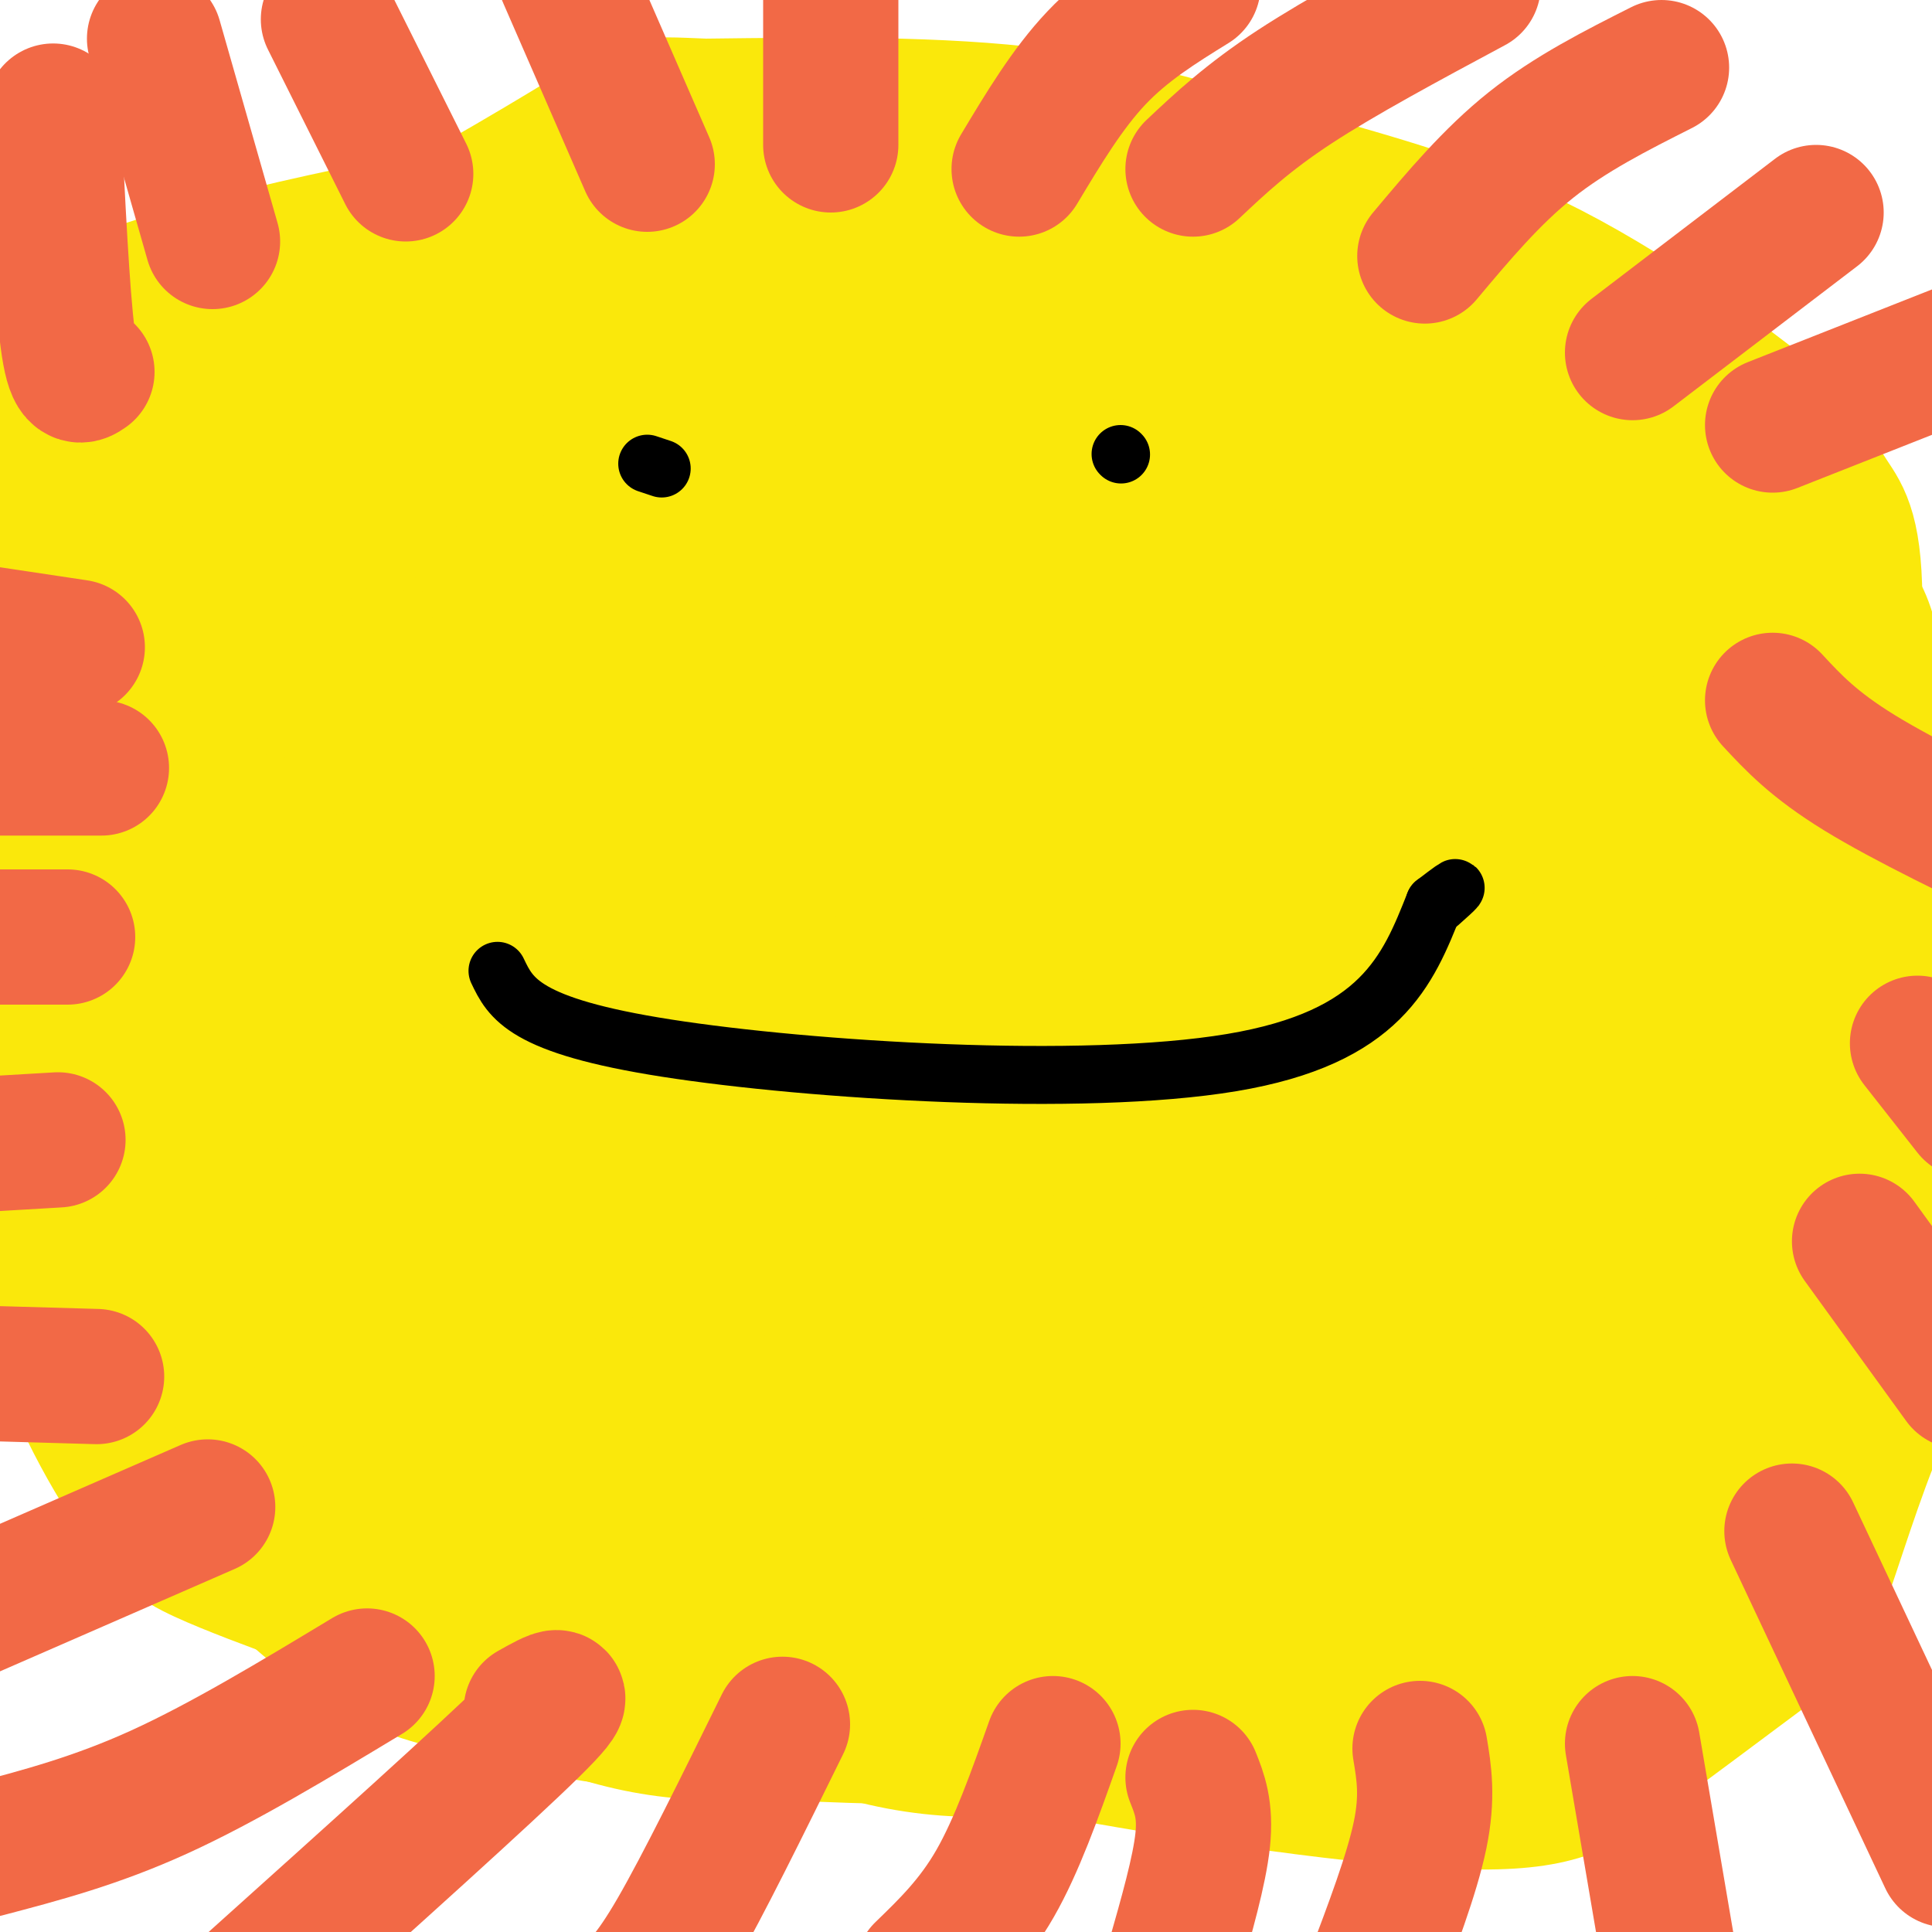 <svg viewBox='0 0 400 400' version='1.1' xmlns='http://www.w3.org/2000/svg' xmlns:xlink='http://www.w3.org/1999/xlink'><g fill='none' stroke='rgb(250,232,11)' stroke-width='12' stroke-linecap='round' stroke-linejoin='round'><path d='M247,44c-4.077,-2.452 -8.155,-4.905 -19,-7c-10.845,-2.095 -28.458,-3.833 -37,-1c-8.542,2.833 -8.012,10.238 -18,19c-9.988,8.762 -30.494,18.881 -51,29'/><path d='M122,84c-15.105,12.856 -27.368,30.498 -34,42c-6.632,11.502 -7.632,16.866 -9,30c-1.368,13.134 -3.105,34.038 -1,48c2.105,13.962 8.053,20.981 14,28'/><path d='M92,232c4.981,7.891 10.432,13.620 25,21c14.568,7.380 38.252,16.411 58,22c19.748,5.589 35.561,7.736 52,8c16.439,0.264 33.504,-1.355 43,-3c9.496,-1.645 11.422,-3.317 18,-11c6.578,-7.683 17.810,-21.376 23,-30c5.190,-8.624 4.340,-12.178 4,-21c-0.340,-8.822 -0.170,-22.911 0,-37'/><path d='M315,181c-1.632,-12.278 -5.711,-24.472 -8,-33c-2.289,-8.528 -2.789,-13.389 -12,-28c-9.211,-14.611 -27.134,-38.972 -39,-52c-11.866,-13.028 -17.676,-14.722 -23,-15c-5.324,-0.278 -10.162,0.861 -15,2'/><path d='M218,55c-11.667,1.833 -33.333,5.417 -55,9'/></g>
<g fill='none' stroke='rgb(250,232,11)' stroke-width='28' stroke-linecap='round' stroke-linejoin='round'><path d='M270,63c-11.625,-2.804 -23.250,-5.608 -28,-8c-4.750,-2.392 -2.624,-4.373 -18,0c-15.376,4.373 -48.256,15.100 -63,20c-14.744,4.900 -11.354,3.973 -22,15c-10.646,11.027 -35.327,34.008 -47,46c-11.673,11.992 -10.336,12.996 -9,14'/><path d='M83,150c-3.065,5.535 -6.227,12.373 -8,25c-1.773,12.627 -2.155,31.045 -1,42c1.155,10.955 3.848,14.448 12,22c8.152,7.552 21.765,19.165 34,26c12.235,6.835 23.094,8.894 30,11c6.906,2.106 9.859,4.259 35,6c25.141,1.741 72.469,3.069 94,2c21.531,-1.069 17.266,-4.534 13,-8'/><path d='M292,276c6.320,-11.829 15.619,-37.401 20,-58c4.381,-20.599 3.843,-36.226 1,-51c-2.843,-14.774 -7.991,-28.693 -14,-43c-6.009,-14.307 -12.879,-29.000 -25,-38c-12.121,-9.000 -29.494,-12.308 -39,-18c-9.506,-5.692 -11.145,-13.769 -30,0c-18.855,13.769 -54.928,49.385 -91,85'/><path d='M114,153c-16.243,16.765 -11.352,16.176 -9,24c2.352,7.824 2.164,24.061 0,31c-2.164,6.939 -6.303,4.579 6,8c12.303,3.421 41.048,12.622 60,18c18.952,5.378 28.112,6.933 48,7c19.888,0.067 50.506,-1.355 67,-4c16.494,-2.645 18.865,-6.512 22,-10c3.135,-3.488 7.034,-6.596 9,-15c1.966,-8.404 1.998,-22.105 -2,-39c-3.998,-16.895 -12.027,-36.986 -17,-45c-4.973,-8.014 -6.890,-3.952 -24,6c-17.110,9.952 -49.414,25.795 -72,42c-22.586,16.205 -35.453,32.773 -45,46c-9.547,13.227 -15.773,23.114 -22,33'/><path d='M135,255c-5.371,-3.159 -7.800,-27.557 -9,-49c-1.200,-21.443 -1.172,-39.930 4,-54c5.172,-14.070 15.489,-23.724 28,-29c12.511,-5.276 27.217,-6.172 35,-5c7.783,1.172 8.643,4.414 10,9c1.357,4.586 3.210,10.515 4,19c0.790,8.485 0.517,19.527 -2,29c-2.517,9.473 -7.279,17.377 -16,27c-8.721,9.623 -21.400,20.965 -32,28c-10.600,7.035 -19.121,9.763 -31,12c-11.879,2.237 -27.114,3.983 -38,2c-10.886,-1.983 -17.421,-7.693 -23,-14c-5.579,-6.307 -10.201,-13.209 -13,-22c-2.799,-8.791 -3.775,-19.471 -3,-28c0.775,-8.529 3.300,-14.907 11,-22c7.700,-7.093 20.575,-14.901 34,-21c13.425,-6.099 27.402,-10.490 52,-12c24.598,-1.510 59.819,-0.138 76,1c16.181,1.138 13.323,2.041 13,11c-0.323,8.959 1.889,25.972 0,37c-1.889,11.028 -7.877,16.069 -14,21c-6.123,4.931 -12.379,9.751 -19,14c-6.621,4.249 -13.606,7.928 -25,10c-11.394,2.072 -27.197,2.536 -43,3'/><path d='M134,222c-9.408,-0.777 -11.427,-4.221 -13,-8c-1.573,-3.779 -2.701,-7.893 -3,-14c-0.299,-6.107 0.231,-14.208 4,-23c3.769,-8.792 10.776,-18.276 19,-27c8.224,-8.724 17.666,-16.687 29,-23c11.334,-6.313 24.561,-10.974 35,-13c10.439,-2.026 18.089,-1.416 25,-1c6.911,0.416 13.084,0.639 17,4c3.916,3.361 5.574,9.858 7,17c1.426,7.142 2.619,14.927 1,24c-1.619,9.073 -6.051,19.435 -13,28c-6.949,8.565 -16.414,15.334 -28,21c-11.586,5.666 -25.291,10.229 -39,13c-13.709,2.771 -27.420,3.748 -41,4c-13.580,0.252 -27.028,-0.223 -38,-6c-10.972,-5.777 -19.468,-16.855 -24,-27c-4.532,-10.145 -5.100,-19.356 -5,-30c0.100,-10.644 0.870,-22.722 6,-34c5.130,-11.278 14.622,-21.756 24,-30c9.378,-8.244 18.641,-14.254 31,-19c12.359,-4.746 27.814,-8.228 42,-10c14.186,-1.772 27.104,-1.833 42,2c14.896,3.833 31.769,11.561 47,22c15.231,10.439 28.820,23.590 37,38c8.180,14.410 10.950,30.079 13,42c2.050,11.921 3.379,20.094 1,29c-2.379,8.906 -8.466,18.544 -18,27c-9.534,8.456 -22.514,15.731 -38,21c-15.486,5.269 -33.477,8.534 -52,11c-18.523,2.466 -37.578,4.133 -59,0c-21.422,-4.133 -45.211,-14.067 -69,-24'/><path d='M74,236c-19.051,-9.339 -32.179,-20.687 -42,-34c-9.821,-13.313 -16.333,-28.590 -19,-41c-2.667,-12.410 -1.487,-21.953 3,-32c4.487,-10.047 12.280,-20.600 25,-29c12.720,-8.400 30.367,-14.649 49,-18c18.633,-3.351 38.252,-3.805 62,-5c23.748,-1.195 51.626,-3.133 78,0c26.374,3.133 51.243,11.336 72,22c20.757,10.664 37.401,23.789 48,36c10.599,12.211 15.154,23.510 17,35c1.846,11.490 0.984,23.173 -3,34c-3.984,10.827 -11.089,20.798 -22,31c-10.911,10.202 -25.629,20.635 -41,28c-15.371,7.365 -31.395,11.663 -48,14c-16.605,2.337 -33.793,2.715 -54,1c-20.207,-1.715 -43.435,-5.521 -63,-14c-19.565,-8.479 -35.468,-21.630 -46,-33c-10.532,-11.370 -15.693,-20.958 -18,-31c-2.307,-10.042 -1.758,-20.540 4,-33c5.758,-12.460 16.727,-26.884 33,-39c16.273,-12.116 37.851,-21.924 58,-28c20.149,-6.076 38.870,-8.420 58,-10c19.130,-1.580 38.668,-2.395 54,0c15.332,2.395 26.459,7.998 34,15c7.541,7.002 11.498,15.401 14,26c2.502,10.599 3.549,23.399 1,38c-2.549,14.601 -8.694,31.004 -19,47c-10.306,15.996 -24.773,31.587 -42,45c-17.227,13.413 -37.215,24.650 -55,32c-17.785,7.350 -33.367,10.814 -46,10c-12.633,-0.814 -22.316,-5.907 -32,-11'/><path d='M134,292c-9.968,-7.327 -18.888,-20.144 -24,-36c-5.112,-15.856 -6.416,-34.750 -7,-51c-0.584,-16.250 -0.446,-29.857 3,-42c3.446,-12.143 10.202,-22.823 19,-32c8.798,-9.177 19.638,-16.852 33,-23c13.362,-6.148 29.247,-10.768 45,-13c15.753,-2.232 31.375,-2.074 45,0c13.625,2.074 25.254,6.065 38,16c12.746,9.935 26.609,25.816 34,39c7.391,13.184 8.310,23.672 9,36c0.690,12.328 1.150,26.495 -5,41c-6.150,14.505 -18.909,29.349 -34,41c-15.091,11.651 -32.514,20.109 -52,25c-19.486,4.891 -41.034,6.216 -63,4c-21.966,-2.216 -44.349,-7.973 -65,-19c-20.651,-11.027 -39.569,-27.322 -54,-43c-14.431,-15.678 -24.375,-30.737 -30,-46c-5.625,-15.263 -6.932,-30.728 -5,-44c1.932,-13.272 7.101,-24.349 18,-35c10.899,-10.651 27.528,-20.874 46,-28c18.472,-7.126 38.788,-11.155 66,-14c27.212,-2.845 61.321,-4.507 90,-1c28.679,3.507 51.929,12.184 71,23c19.071,10.816 33.965,23.772 42,38c8.035,14.228 9.212,29.728 8,48c-1.212,18.272 -4.813,39.316 -16,60c-11.187,20.684 -29.962,41.009 -52,58c-22.038,16.991 -47.340,30.647 -73,40c-25.660,9.353 -51.678,14.403 -73,17c-21.322,2.597 -37.949,2.742 -52,-3c-14.051,-5.742 -25.525,-17.371 -37,-29'/><path d='M59,319c-8.091,-12.706 -9.818,-29.971 -12,-47c-2.182,-17.029 -4.817,-33.821 -2,-54c2.817,-20.179 11.088,-43.746 24,-62c12.912,-18.254 30.467,-31.197 48,-41c17.533,-9.803 35.045,-16.467 56,-21c20.955,-4.533 45.353,-6.936 64,-6c18.647,0.936 31.544,5.210 43,12c11.456,6.790 21.470,16.094 28,29c6.530,12.906 9.576,29.413 10,47c0.424,17.587 -1.772,36.254 -9,55c-7.228,18.746 -19.486,37.570 -34,55c-14.514,17.430 -31.284,33.465 -48,45c-16.716,11.535 -33.379,18.569 -49,23c-15.621,4.431 -30.202,6.258 -46,3c-15.798,-3.258 -32.815,-11.602 -48,-22c-15.185,-10.398 -28.540,-22.849 -39,-41c-10.460,-18.151 -18.027,-42.002 -22,-64c-3.973,-21.998 -4.352,-42.143 -4,-61c0.352,-18.857 1.436,-36.425 8,-51c6.564,-14.575 18.609,-26.158 33,-35c14.391,-8.842 31.128,-14.944 49,-18c17.872,-3.056 36.880,-3.067 59,0c22.120,3.067 47.352,9.210 70,20c22.648,10.790 42.712,26.226 57,42c14.288,15.774 22.798,31.887 28,52c5.202,20.113 7.095,44.226 6,66c-1.095,21.774 -5.177,41.207 -13,57c-7.823,15.793 -19.385,27.944 -34,37c-14.615,9.056 -32.281,15.015 -49,19c-16.719,3.985 -32.491,5.996 -50,2c-17.509,-3.996 -36.754,-13.998 -56,-24'/><path d='M127,336c-18.079,-11.837 -35.275,-29.430 -48,-46c-12.725,-16.570 -20.979,-32.119 -26,-49c-5.021,-16.881 -6.808,-35.096 -3,-50c3.808,-14.904 13.210,-26.498 24,-37c10.790,-10.502 22.966,-19.911 40,-25c17.034,-5.089 38.924,-5.859 60,-6c21.076,-0.141 41.338,0.348 61,6c19.662,5.652 38.723,16.469 51,29c12.277,12.531 17.772,26.776 21,42c3.228,15.224 4.191,31.426 -3,50c-7.191,18.574 -22.537,39.518 -39,54c-16.463,14.482 -34.045,22.502 -51,28c-16.955,5.498 -33.284,8.475 -51,8c-17.716,-0.475 -36.819,-4.401 -52,-13c-15.181,-8.599 -26.442,-21.870 -34,-35c-7.558,-13.130 -11.414,-26.119 -14,-37c-2.586,-10.881 -3.901,-19.656 0,-30c3.901,-10.344 13.018,-22.258 24,-32c10.982,-9.742 23.830,-17.311 39,-24c15.170,-6.689 32.661,-12.496 48,-15c15.339,-2.504 28.527,-1.704 42,2c13.473,3.704 27.230,10.313 37,19c9.770,8.687 15.552,19.451 19,29c3.448,9.549 4.562,17.881 2,28c-2.562,10.119 -8.801,22.025 -19,33c-10.199,10.975 -24.359,21.018 -41,28c-16.641,6.982 -35.763,10.901 -52,13c-16.237,2.099 -29.589,2.377 -42,-1c-12.411,-3.377 -23.880,-10.409 -32,-19c-8.120,-8.591 -12.891,-18.740 -15,-30c-2.109,-11.260 -1.554,-23.630 -1,-36'/><path d='M72,220c2.690,-12.462 9.913,-25.618 20,-39c10.087,-13.382 23.036,-26.989 36,-37c12.964,-10.011 25.943,-16.425 41,-21c15.057,-4.575 32.192,-7.311 45,-8c12.808,-0.689 21.289,0.670 31,6c9.711,5.330 20.651,14.632 31,26c10.349,11.368 20.109,24.801 27,41c6.891,16.199 10.915,35.164 11,51c0.085,15.836 -3.770,28.543 -11,41c-7.230,12.457 -17.836,24.666 -29,34c-11.164,9.334 -22.885,15.795 -38,20c-15.115,4.205 -33.625,6.154 -51,4c-17.375,-2.154 -33.616,-8.411 -50,-20c-16.384,-11.589 -32.911,-28.510 -43,-46c-10.089,-17.490 -13.741,-35.547 -16,-50c-2.259,-14.453 -3.126,-25.301 5,-40c8.126,-14.699 25.244,-33.250 40,-45c14.756,-11.750 27.148,-16.698 43,-20c15.852,-3.302 35.162,-4.959 55,-5c19.838,-0.041 40.203,1.533 60,8c19.797,6.467 39.027,17.826 53,30c13.973,12.174 22.688,25.164 28,37c5.312,11.836 7.221,22.518 4,35c-3.221,12.482 -11.573,26.766 -24,40c-12.427,13.234 -28.928,25.420 -47,33c-18.072,7.580 -37.716,10.555 -58,12c-20.284,1.445 -41.209,1.360 -64,-7c-22.791,-8.360 -47.449,-24.993 -65,-39c-17.551,-14.007 -27.994,-25.386 -36,-37c-8.006,-11.614 -13.573,-23.461 -14,-35c-0.427,-11.539 4.287,-22.769 9,-34'/><path d='M65,155c6.838,-10.832 19.432,-20.911 36,-30c16.568,-9.089 37.110,-17.187 55,-21c17.890,-3.813 33.127,-3.342 47,-3c13.873,0.342 26.380,0.553 36,4c9.620,3.447 16.353,10.128 20,18c3.647,7.872 4.208,16.936 4,27c-0.208,10.064 -1.184,21.130 -8,33c-6.816,11.870 -19.470,24.545 -34,35c-14.530,10.455 -30.935,18.690 -45,23c-14.065,4.310 -25.789,4.697 -37,5c-11.211,0.303 -21.910,0.524 -31,-2c-9.090,-2.524 -16.571,-7.793 -20,-12c-3.429,-4.207 -2.806,-7.354 -2,-12c0.806,-4.646 1.795,-10.792 8,-18c6.205,-7.208 17.626,-15.477 31,-22c13.374,-6.523 28.700,-11.300 42,-14c13.300,-2.700 24.574,-3.321 35,-2c10.426,1.321 20.005,4.586 27,11c6.995,6.414 11.407,15.976 14,26c2.593,10.024 3.367,20.509 -1,31c-4.367,10.491 -13.873,20.988 -25,29c-11.127,8.012 -23.873,13.540 -36,17c-12.127,3.460 -23.635,4.852 -33,4c-9.365,-0.852 -16.587,-3.946 -22,-10c-5.413,-6.054 -9.018,-15.066 -11,-23c-1.982,-7.934 -2.341,-14.789 0,-21c2.341,-6.211 7.381,-11.778 14,-18c6.619,-6.222 14.815,-13.101 25,-17c10.185,-3.899 22.357,-4.819 33,-5c10.643,-0.181 19.755,0.377 29,5c9.245,4.623 18.622,13.312 28,22'/><path d='M244,215c7.722,8.222 13.027,17.775 16,29c2.973,11.225 3.615,24.120 3,34c-0.615,9.880 -2.486,16.744 -6,23c-3.514,6.256 -8.671,11.903 -16,15c-7.329,3.097 -16.832,3.642 -26,3c-9.168,-0.642 -18.003,-2.473 -28,-8c-9.997,-5.527 -21.156,-14.752 -28,-25c-6.844,-10.248 -9.373,-21.519 -11,-31c-1.627,-9.481 -2.351,-17.173 1,-25c3.351,-7.827 10.775,-15.788 20,-22c9.225,-6.212 20.249,-10.676 33,-13c12.751,-2.324 27.230,-2.509 41,-1c13.770,1.509 26.831,4.710 35,10c8.169,5.290 11.446,12.669 14,20c2.554,7.331 4.384,14.616 2,25c-2.384,10.384 -8.983,23.868 -19,33c-10.017,9.132 -23.453,13.910 -38,17c-14.547,3.090 -30.204,4.490 -44,4c-13.796,-0.490 -25.732,-2.871 -35,-7c-9.268,-4.129 -15.869,-10.008 -19,-16c-3.131,-5.992 -2.792,-12.098 -1,-19c1.792,-6.902 5.039,-14.600 12,-23c6.961,-8.400 17.638,-17.502 29,-24c11.362,-6.498 23.411,-10.392 37,-14c13.589,-3.608 28.719,-6.929 43,-9c14.281,-2.071 27.712,-2.891 37,-2c9.288,0.891 14.434,3.493 17,7c2.566,3.507 2.554,7.919 0,14c-2.554,6.081 -7.649,13.829 -17,22c-9.351,8.171 -22.957,16.763 -39,22c-16.043,5.237 -34.521,7.118 -53,9'/><path d='M204,263c-16.772,1.871 -32.200,2.047 -48,-1c-15.800,-3.047 -31.970,-9.318 -45,-16c-13.030,-6.682 -22.921,-13.776 -29,-21c-6.079,-7.224 -8.347,-14.579 -10,-22c-1.653,-7.421 -2.691,-14.908 -3,-22c-0.309,-7.092 0.113,-13.789 5,-21c4.887,-7.211 14.241,-14.936 24,-21c9.759,-6.064 19.924,-10.468 31,-13c11.076,-2.532 23.062,-3.190 34,-3c10.938,0.190 20.827,1.230 31,6c10.173,4.770 20.629,13.269 28,21c7.371,7.731 11.657,14.694 15,23c3.343,8.306 5.744,17.956 0,29c-5.744,11.044 -19.631,23.484 -34,33c-14.369,9.516 -29.219,16.109 -47,20c-17.781,3.891 -38.492,5.079 -55,4c-16.508,-1.079 -28.812,-4.425 -42,-11c-13.188,-6.575 -27.260,-16.377 -37,-25c-9.740,-8.623 -15.148,-16.065 -18,-23c-2.852,-6.935 -3.148,-13.364 -2,-18c1.148,-4.636 3.741,-7.480 6,-11c2.259,-3.520 4.183,-7.717 18,-20c13.817,-12.283 39.528,-32.653 55,-41c15.472,-8.347 20.704,-4.670 26,-2c5.296,2.670 10.656,4.334 14,7c3.344,2.666 4.672,6.333 6,10'/><path d='M127,125c1.324,2.987 1.635,5.455 -3,9c-4.635,3.545 -14.217,8.167 -26,13c-11.783,4.833 -25.766,9.875 -32,6c-6.234,-3.875 -4.720,-16.669 -2,-25c2.720,-8.331 6.644,-12.201 10,-16c3.356,-3.799 6.143,-7.528 13,-11c6.857,-3.472 17.783,-6.686 21,-9c3.217,-2.314 -1.276,-3.727 34,-6c35.276,-2.273 110.321,-5.407 139,-6c28.679,-0.593 10.992,1.356 5,4c-5.992,2.644 -0.289,5.985 2,11c2.289,5.015 1.162,11.705 0,18c-1.162,6.295 -2.361,12.197 -5,17c-2.639,4.803 -6.718,8.508 -11,10c-4.282,1.492 -8.766,0.770 -14,0c-5.234,-0.770 -11.217,-1.590 -19,-5c-7.783,-3.410 -17.367,-9.411 -24,-14c-6.633,-4.589 -10.314,-7.766 -18,-17c-7.686,-9.234 -19.377,-24.525 -24,-32c-4.623,-7.475 -2.178,-7.136 0,-8c2.178,-0.864 4.089,-2.932 6,-5'/><path d='M179,59c6.671,-2.512 20.349,-6.292 31,-8c10.651,-1.708 18.276,-1.345 27,2c8.724,3.345 18.549,9.670 23,15c4.451,5.330 3.529,9.664 0,14c-3.529,4.336 -9.666,8.674 -19,12c-9.334,3.326 -21.867,5.640 -36,7c-14.133,1.360 -29.867,1.767 -43,1c-13.133,-0.767 -23.665,-2.709 -33,-5c-9.335,-2.291 -17.475,-4.932 -25,-10c-7.525,-5.068 -14.436,-12.562 -18,-17c-3.564,-4.438 -3.780,-5.818 -8,0c-4.220,5.818 -12.444,18.836 -20,31c-7.556,12.164 -14.445,23.476 -18,39c-3.555,15.524 -3.778,35.262 -4,55'/><path d='M36,195c-1.251,-5.960 -2.378,-48.360 -2,-68c0.378,-19.640 2.262,-16.520 3,-18c0.738,-1.480 0.330,-7.560 4,-14c3.670,-6.440 11.417,-13.242 17,-18c5.583,-4.758 9.003,-7.473 24,-13c14.997,-5.527 41.571,-13.865 65,-18c23.429,-4.135 43.715,-4.068 64,-4'/><path d='M211,42c12.170,-0.079 10.594,1.725 19,8c8.406,6.275 26.794,17.021 38,25c11.206,7.979 15.231,13.190 21,19c5.769,5.810 13.284,12.218 22,30c8.716,17.782 18.633,46.938 23,71c4.367,24.062 3.183,43.031 2,62'/><path d='M336,257c-0.799,12.493 -3.797,12.726 -7,20c-3.203,7.274 -6.611,21.590 -33,32c-26.389,10.410 -75.759,16.916 -109,20c-33.241,3.084 -50.355,2.746 -62,1c-11.645,-1.746 -17.822,-4.901 -28,-14c-10.178,-9.099 -24.355,-24.142 -33,-34c-8.645,-9.858 -11.756,-14.531 -15,-25c-3.244,-10.469 -6.622,-26.735 -10,-43'/><path d='M39,214c-2.571,-12.296 -3.999,-21.536 -2,-29c1.999,-7.464 7.426,-13.150 14,-19c6.574,-5.850 14.295,-11.862 19,-16c4.705,-4.138 6.395,-6.401 32,-6c25.605,0.401 75.124,3.468 103,6c27.876,2.532 34.110,4.531 42,6c7.890,1.469 17.435,2.410 22,12c4.565,9.590 4.150,27.829 3,36c-1.150,8.171 -3.035,6.272 -13,8c-9.965,1.728 -28.011,7.082 -40,4c-11.989,-3.082 -17.920,-14.599 -23,-25c-5.080,-10.401 -9.309,-19.686 -11,-25c-1.691,-5.314 -0.846,-6.657 0,-8'/><path d='M185,158c1.083,-1.932 3.790,-2.763 9,-5c5.210,-2.237 12.924,-5.881 17,0c4.076,5.881 4.515,21.287 3,32c-1.515,10.713 -4.983,16.734 -12,24c-7.017,7.266 -17.581,15.777 -27,21c-9.419,5.223 -17.691,7.157 -27,8c-9.309,0.843 -19.654,0.595 -27,1c-7.346,0.405 -11.694,1.463 -27,-8c-15.306,-9.463 -41.570,-29.448 -51,-38c-9.430,-8.552 -2.027,-5.673 -4,1c-1.973,6.673 -13.323,17.139 -19,24c-5.677,6.861 -5.682,10.116 -6,15c-0.318,4.884 -0.948,11.395 0,18c0.948,6.605 3.474,13.302 6,20'/><path d='M20,271c1.294,5.242 1.528,8.346 4,14c2.472,5.654 7.183,13.857 16,24c8.817,10.143 21.741,22.226 31,29c9.259,6.774 14.853,8.238 25,11c10.147,2.762 24.847,6.820 55,9c30.153,2.180 75.758,2.480 108,0c32.242,-2.480 51.121,-7.740 70,-13'/><path d='M329,345c12.013,-2.071 7.046,-0.747 11,-11c3.954,-10.253 16.827,-32.082 26,-46c9.173,-13.918 14.644,-19.927 17,-41c2.356,-21.073 1.596,-57.212 0,-76c-1.596,-18.788 -4.027,-20.225 -8,-25c-3.973,-4.775 -9.486,-12.887 -15,-21'/><path d='M360,125c-11.690,-10.078 -33.414,-24.772 -51,-35c-17.586,-10.228 -31.033,-15.989 -47,-20c-15.967,-4.011 -34.453,-6.272 -45,-9c-10.547,-2.728 -13.156,-5.922 -12,-9c1.156,-3.078 6.078,-6.039 11,-9'/><path d='M216,43c4.878,-1.952 11.572,-2.332 25,0c13.428,2.332 33.589,7.378 45,11c11.411,3.622 14.072,5.821 16,9c1.928,3.179 3.122,7.337 9,13c5.878,5.663 16.439,12.832 27,20'/><path d='M338,96c10.439,6.906 23.035,14.171 32,19c8.965,4.829 14.298,7.223 17,17c2.702,9.777 2.772,26.936 0,45c-2.772,18.064 -8.386,37.032 -14,56'/><path d='M373,233c-5.292,15.199 -11.522,25.198 -21,40c-9.478,14.802 -22.206,34.408 -32,45c-9.794,10.592 -16.656,12.169 -27,13c-10.344,0.831 -24.172,0.915 -38,1'/><path d='M255,332c-2.322,1.014 10.872,3.049 23,2c12.128,-1.049 23.191,-5.182 32,-11c8.809,-5.818 15.363,-13.320 26,-32c10.637,-18.680 25.356,-48.539 33,-65c7.644,-16.461 8.214,-19.526 10,-36c1.786,-16.474 4.789,-46.358 5,-63c0.211,-16.642 -2.368,-20.040 -5,-24c-2.632,-3.960 -5.316,-8.480 -8,-13'/><path d='M371,90c-9.974,-8.761 -30.911,-24.163 -50,-34c-19.089,-9.837 -36.332,-14.110 -53,-19c-16.668,-4.890 -32.762,-10.397 -53,-13c-20.238,-2.603 -44.619,-2.301 -69,-2'/><path d='M146,22c-13.475,-0.542 -12.663,-0.898 -24,6c-11.337,6.898 -34.821,21.049 -46,25c-11.179,3.951 -10.051,-2.300 -17,5c-6.949,7.300 -21.974,28.150 -37,49'/><path d='M22,107c-8.824,15.735 -12.384,30.573 -16,45c-3.616,14.427 -7.289,28.444 -2,52c5.289,23.556 19.539,56.650 26,72c6.461,15.350 5.132,12.957 8,16c2.868,3.043 9.934,11.521 17,20'/><path d='M55,312c9.755,7.059 25.641,14.705 35,19c9.359,4.295 12.190,5.239 32,10c19.810,4.761 56.599,13.338 92,20c35.401,6.662 69.416,11.409 89,12c19.584,0.591 24.738,-2.974 33,-9c8.262,-6.026 19.631,-14.513 31,-23'/><path d='M367,341c6.679,-5.274 7.875,-6.958 11,-16c3.125,-9.042 8.179,-25.440 13,-35c4.821,-9.560 9.411,-12.280 14,-15'/><path d='M298,288c2.732,-0.539 5.464,-1.078 12,6c6.536,7.078 16.876,21.774 22,27c5.124,5.226 5.033,0.984 7,1c1.967,0.016 5.990,4.290 11,0c5.010,-4.290 11.005,-17.145 17,-30'/><path d='M367,292c4.062,-10.658 5.718,-22.304 6,-43c0.282,-20.696 -0.811,-50.441 1,-60c1.811,-9.559 6.527,1.067 9,6c2.473,4.933 2.704,4.174 4,13c1.296,8.826 3.656,27.236 4,39c0.344,11.764 -1.328,16.882 -3,22'/><path d='M388,269c-0.021,9.340 1.427,21.689 2,12c0.573,-9.689 0.270,-41.416 1,-65c0.730,-23.584 2.494,-39.024 -9,-56c-11.494,-16.976 -36.247,-35.488 -61,-54'/><path d='M321,106c-16.405,-13.035 -26.917,-18.623 -36,-23c-9.083,-4.377 -16.736,-7.542 -34,-12c-17.264,-4.458 -44.140,-10.210 -60,-12c-15.860,-1.790 -20.706,0.382 -29,2c-8.294,1.618 -20.038,2.681 -39,13c-18.962,10.319 -45.144,29.894 -56,37c-10.856,7.106 -6.388,1.745 -8,8c-1.612,6.255 -9.306,24.128 -17,42'/><path d='M42,161c-4.938,11.587 -8.785,19.555 -11,27c-2.215,7.445 -2.800,14.369 -1,24c1.800,9.631 5.984,21.971 11,31c5.016,9.029 10.863,14.746 14,19c3.137,4.254 3.564,7.043 2,10c-1.564,2.957 -5.120,6.081 -12,8c-6.880,1.919 -17.083,2.632 -23,0c-5.917,-2.632 -7.548,-8.609 -9,-16c-1.452,-7.391 -2.726,-16.195 -4,-25'/><path d='M9,239c-2.858,-12.532 -8.003,-31.364 -9,-27c-0.997,4.364 2.156,31.922 8,53c5.844,21.078 14.381,35.675 20,44c5.619,8.325 8.320,10.379 14,13c5.680,2.621 14.340,5.811 23,9'/><path d='M65,331c10.539,1.244 25.388,-0.144 35,3c9.612,3.144 13.989,10.822 2,-5c-11.989,-15.822 -40.343,-55.144 -60,-90c-19.657,-34.856 -30.616,-65.244 -35,-82c-4.384,-16.756 -2.192,-19.878 0,-23'/><path d='M7,134c-0.530,-12.640 -1.853,-32.738 -2,-46c-0.147,-13.262 0.884,-19.686 21,-27c20.116,-7.314 59.319,-15.518 89,-20c29.681,-4.482 49.841,-5.241 70,-6'/><path d='M185,35c14.500,-1.000 15.750,-0.500 17,0'/></g>
<g fill='none' stroke='rgb(0,0,0)' stroke-width='12' stroke-linecap='round' stroke-linejoin='round'><path d='M134,96c0.000,0.000 3.000,1.000 3,1'/><path d='M232,94c0.000,0.000 0.100,0.100 0.1,0.1'/><path d='M103,201c2.711,5.689 5.422,11.378 35,16c29.578,4.622 86.022,8.178 117,3c30.978,-5.178 36.489,-19.089 42,-33'/><path d='M297,187c7.167,-5.500 4.083,-2.750 1,0'/></g>
<g fill='none' stroke='rgb(242,105,70)' stroke-width='28' stroke-linecap='round' stroke-linejoin='round'><path d='M18,77c-1.417,1.000 -2.833,2.000 -4,-7c-1.167,-9.000 -2.083,-28.000 -3,-47'/><path d='M44,50c0.000,0.000 -12.000,-42.000 -12,-42'/><path d='M84,36c0.000,0.000 -16.000,-32.000 -16,-32'/><path d='M134,34c0.000,0.000 -17.000,-39.000 -17,-39'/><path d='M172,30c0.000,0.000 0.000,-33.000 0,-33'/><path d='M211,35c5.000,-8.333 10.000,-16.667 16,-23c6.000,-6.333 13.000,-10.667 20,-15'/><path d='M247,35c5.667,-5.333 11.333,-10.667 21,-17c9.667,-6.333 23.333,-13.667 37,-21'/><path d='M295,53c6.917,-8.250 13.833,-16.500 22,-23c8.167,-6.500 17.583,-11.250 27,-16'/><path d='M338,73c0.000,0.000 38.000,-29.000 38,-29'/><path d='M367,88c0.000,0.000 38.000,-15.000 38,-15'/><path d='M367,145c4.250,4.583 8.500,9.167 18,15c9.500,5.833 24.250,12.917 39,20'/><path d='M397,216c0.000,0.000 11.000,14.000 11,14'/><path d='M385,257c0.000,0.000 21.000,29.000 21,29'/><path d='M371,317c0.000,0.000 32.000,68.000 32,68'/><path d='M338,361c0.000,0.000 8.000,47.000 8,47'/><path d='M294,362c0.833,5.000 1.667,10.000 0,18c-1.667,8.000 -5.833,19.000 -10,30'/><path d='M218,361c-3.750,10.583 -7.500,21.167 -12,29c-4.500,7.833 -9.750,12.917 -15,18'/><path d='M247,368c1.333,3.333 2.667,6.667 2,13c-0.667,6.333 -3.333,15.667 -6,25'/><path d='M162,357c-8.250,16.750 -16.500,33.500 -22,43c-5.500,9.500 -8.250,11.750 -11,14'/><path d='M110,354c4.750,-2.667 9.500,-5.333 0,4c-9.500,9.333 -33.250,30.667 -57,52'/><path d='M76,347c-14.917,9.000 -29.833,18.000 -43,24c-13.167,6.000 -24.583,9.000 -36,12'/><path d='M43,312c0.000,0.000 -55.000,24.000 -55,24'/><path d='M20,285c0.000,0.000 -35.000,-1.000 -35,-1'/><path d='M12,236c0.000,0.000 -17.000,1.000 -17,1'/><path d='M14,194c0.000,0.000 -17.000,0.000 -17,0'/><path d='M21,159c0.000,0.000 -28.000,0.000 -28,0'/><path d='M16,134c0.000,0.000 -20.000,-3.000 -20,-3'/></g>
</svg>